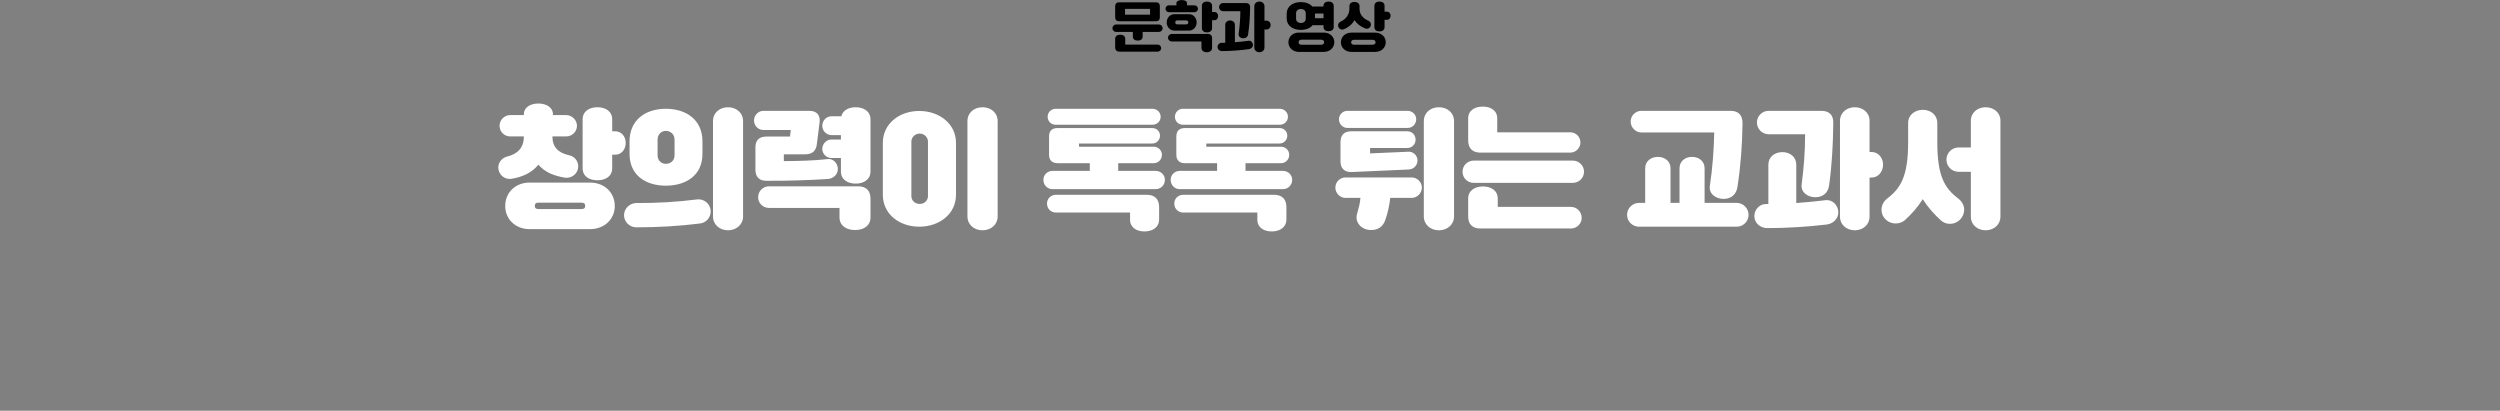 <svg width="1400" height="230" viewBox="0 0 1400 230" fill="none" xmlns="http://www.w3.org/2000/svg">
<rect x="0" y="0" width="1400" height="230" fill="#808080" stroke="none"/>
<path d="M647.323 11.91H626.713C625.273 11.91 624.493 11.13 624.493 9.72V3.48C624.493 2.04 625.273 1.29 626.713 1.29H647.323C648.733 1.29 649.513 2.04 649.513 3.48V9.72C649.513 11.13 648.733 11.91 647.323 11.91ZM630.013 4.98V8.22H644.023V4.98H630.013ZM637.153 22.74C635.623 22.74 634.393 21.99 634.393 20.49V17.88H625.063C623.923 17.88 622.963 16.95 622.963 15.81C622.963 14.64 623.923 13.71 625.063 13.71H648.973C650.113 13.71 651.073 14.64 651.073 15.81C651.073 16.95 650.113 17.88 648.973 17.88H639.883V20.49C639.883 21.99 638.683 22.74 637.153 22.74ZM648.283 28.92H626.923C625.363 28.92 624.493 28.08 624.493 26.52V21.75C624.493 20.19 625.783 19.41 627.343 19.41C628.873 19.41 630.133 20.19 630.133 21.75V24.96H648.283C649.363 24.96 650.263 25.86 650.263 26.94C650.263 28.05 649.363 28.92 648.283 28.92ZM668.863 6.84H654.613C653.563 6.84 652.693 6 652.693 4.89C652.693 3.81 653.563 2.97 654.613 2.97H658.783V1.83C658.783 0.66 660.103 0.03 661.753 0.03C663.403 0.03 664.723 0.66 664.723 1.83V2.97H668.863C669.943 2.97 670.843 3.81 670.843 4.89C670.843 6 669.943 6.84 668.863 6.84ZM675.913 18.15C674.323 18.15 673.063 17.34 673.063 15.78V3.24C673.063 1.68 674.323 0.87 675.913 0.87C677.503 0.87 678.763 1.68 678.763 3.24V6.72H680.083C681.313 6.72 682.153 7.74 682.153 9.03C682.153 10.29 681.313 11.31 680.083 11.31H678.763V15.78C678.763 17.34 677.503 18.15 675.913 18.15ZM653.353 12.54C653.353 9.96 655.273 7.95 657.583 7.95H665.923C668.233 7.95 670.123 9.96 670.123 12.54C670.123 15.12 668.233 17.13 665.923 17.13H657.583C655.273 17.13 653.353 15.12 653.353 12.54ZM659.263 13.65H664.333C665.053 13.65 665.473 13.11 665.473 12.54C665.473 11.94 665.053 11.43 664.333 11.43H659.263C658.543 11.43 658.123 11.94 658.123 12.54C658.123 13.11 658.543 13.65 659.263 13.65ZM672.823 23.22H656.203C655.033 23.22 654.073 22.26 654.073 21.12C654.073 19.95 655.033 18.99 656.203 18.99H676.333C677.893 18.99 678.763 19.86 678.763 21.42V26.79C678.763 28.41 677.443 29.25 675.793 29.25C674.143 29.25 672.823 28.41 672.823 26.79V23.22ZM708.103 11.58H709.303C710.623 11.58 711.553 12.69 711.553 14.01C711.553 15.39 710.623 16.5 709.303 16.5H708.103V26.64C708.103 28.2 706.843 29.25 705.253 29.25C703.693 29.25 702.403 28.2 702.403 26.64V3.45C702.403 1.92 703.693 0.87 705.253 0.87C706.843 0.87 708.103 1.92 708.103 3.45V11.58ZM694.603 6.27H684.973C683.713 6.27 682.693 5.25 682.693 3.96C682.693 2.73 683.713 1.71 684.973 1.71H697.693C699.283 1.71 700.093 2.58 700.063 4.17C699.973 9.18 699.703 14.19 698.953 19.2C698.743 20.61 697.693 21.45 696.283 21.45C694.753 21.45 693.433 20.46 693.643 18.93C694.243 14.73 694.573 10.5 694.603 6.27ZM699.163 22.83C700.513 22.65 701.653 23.79 701.653 25.17C701.653 26.4 700.693 27.33 699.463 27.51C694.393 28.23 689.383 28.56 684.313 28.62C682.993 28.62 681.823 27.63 681.823 26.28C681.823 25.05 682.813 23.97 684.013 23.97C684.733 23.97 685.423 23.94 686.143 23.94V13.89C686.143 12.42 687.343 11.46 688.843 11.46C690.343 11.46 691.543 12.42 691.543 13.89V23.64C694.093 23.46 696.613 23.19 699.163 22.83ZM728.467 16.74C724.087 16.74 720.547 14.52 720.547 10.17V7.8C720.547 3.45 724.087 1.17 728.467 1.17C731.107 1.17 733.477 2.01 734.917 3.66H741.157V3.27C741.157 1.68 742.417 0.87 744.037 0.87C745.597 0.87 746.887 1.68 746.887 3.27V15.12C746.887 16.68 745.597 17.49 744.037 17.49C742.417 17.49 741.157 16.68 741.157 15.12V14.1H735.067C733.657 15.84 731.227 16.74 728.467 16.74ZM725.797 7.47V10.47C725.797 12 726.967 12.87 728.497 12.87C730.027 12.87 731.227 12 731.227 10.47V7.47C731.227 5.94 730.027 5.04 728.497 5.04C726.967 5.04 725.797 5.94 725.797 7.47ZM741.157 10.2V7.56H736.387V7.8V10.17V10.2H741.157ZM727.327 18.24H741.337C744.637 18.24 747.217 20.46 747.217 23.64C747.217 26.76 744.637 29.07 741.337 29.07H727.327C724.087 29.07 721.507 26.76 721.507 23.64C721.507 20.46 724.087 18.24 727.327 18.24ZM728.827 25.05H739.807C740.887 25.05 741.517 24.51 741.517 23.64C741.517 22.74 740.887 22.23 739.807 22.23H728.827C727.867 22.23 727.207 22.74 727.207 23.64C727.207 24.51 727.867 25.05 728.827 25.05ZM772.507 17.61C770.917 17.61 769.657 16.83 769.657 15.27V3.24C769.657 1.68 770.917 0.87 772.507 0.87C774.097 0.87 775.357 1.68 775.357 3.24V6.54H776.677C777.907 6.54 778.747 7.56 778.747 8.79C778.747 10.08 777.907 11.1 776.677 11.1H775.357V15.24C775.357 16.8 774.097 17.61 772.507 17.61ZM751.627 16.56C750.367 16.56 749.317 15.51 749.317 14.25C749.317 13.29 749.887 12.51 750.697 12.12C753.997 10.65 755.677 7.92 755.677 4.77V3.42C755.677 1.86 756.937 1.08 758.497 1.08C760.057 1.08 761.347 1.86 761.347 3.42V4.98C761.347 7.86 763.057 10.23 766.297 11.61C767.137 11.97 767.707 12.78 767.707 13.74C767.707 15.06 766.657 16.08 765.367 16.08C765.067 16.08 764.767 16.02 764.527 15.93C761.827 14.85 759.757 13.23 758.527 11.28C757.327 13.44 755.257 15.3 752.527 16.38C752.227 16.5 751.957 16.56 751.627 16.56ZM770.137 29.07H756.757C753.487 29.07 750.907 26.79 750.907 23.67C750.907 20.52 753.487 18.27 756.757 18.27H770.137C773.437 18.27 776.017 20.52 776.017 23.67C776.017 26.79 773.437 29.07 770.137 29.07ZM758.377 25.05H768.487C769.537 25.05 770.317 24.63 770.317 23.67C770.317 22.68 769.537 22.29 768.487 22.29H758.377C757.387 22.29 756.637 22.68 756.637 23.67C756.637 24.63 757.387 25.05 758.377 25.05Z" fill="black"/>
<path d="M286.309 100.16C282.493 100.664 279.037 97.712 279.037 93.752C279.037 90.872 281.197 88.352 283.933 87.704C290.197 86.192 293.365 82.448 293.365 76.4H285.733C282.421 76.4 279.757 73.808 279.757 70.424C279.757 67.184 282.421 64.448 285.733 64.448H293.365V63.872C293.365 60.2 296.965 57.968 301.501 57.968C305.965 57.968 309.637 60.2 309.637 63.872V64.448H317.053C320.293 64.448 323.101 67.184 323.101 70.424C323.101 73.808 320.293 76.4 317.053 76.4H309.349C309.349 82.448 312.661 85.616 318.853 86.984C321.661 87.56 323.821 90.152 323.821 93.104C323.821 97.064 320.293 100.016 316.477 99.512C309.853 98.432 305.101 96.344 301.501 92.24C297.829 96.632 293.077 99.008 286.309 100.16ZM334.549 100.952C329.941 100.952 326.269 98.72 326.269 94.184V66.896C326.269 62.36 329.941 60.056 334.549 60.056C339.157 60.056 342.829 62.36 342.829 66.896V73.52H344.485C348.013 73.52 350.389 76.472 350.389 80C350.389 83.744 348.013 86.624 344.485 86.624H342.829V94.184C342.829 98.72 339.157 100.952 334.549 100.952ZM282.925 115.352C282.925 107.72 288.757 102.248 296.533 102.248H330.445C338.365 102.248 344.269 107.72 344.269 115.352C344.269 122.84 338.365 128.312 330.445 128.312H296.533C288.757 128.312 282.925 122.84 282.925 115.352ZM301.645 117.08H325.333C327.061 117.08 327.709 116.576 327.709 115.352C327.709 113.984 327.061 113.48 325.333 113.48H301.645C300.205 113.48 299.485 113.984 299.485 115.352C299.485 116.576 300.205 117.08 301.645 117.08ZM407.701 128.96C403.021 128.96 399.277 125.792 399.277 121.184V67.832C399.277 63.152 403.021 60.056 407.701 60.056C412.309 60.056 416.125 63.152 416.125 67.832V121.184C416.125 125.792 412.309 128.96 407.701 128.96ZM372.853 103.976C361.693 103.976 352.549 98.216 352.549 86.192V79.208C352.549 66.968 361.693 60.92 372.853 60.92C384.157 60.92 393.373 66.968 393.373 79.208V86.192C393.373 98.216 384.157 103.976 372.853 103.976ZM372.853 91.736C375.589 91.736 377.749 89.936 377.749 86.912V78.2C377.749 75.248 375.589 73.304 372.853 73.304C370.333 73.304 368.245 75.248 368.245 78.2V86.912C368.245 89.936 370.333 91.736 372.853 91.736ZM356.293 127.304C352.549 127.304 349.453 124.136 349.453 120.536C349.453 116.72 352.693 113.768 356.293 113.696C367.813 113.768 378.901 113.12 390.349 111.68C394.381 111.176 397.981 114.344 397.981 118.376C397.981 121.832 395.461 124.712 392.077 125.144C379.981 126.656 368.245 127.304 356.293 127.304ZM479.197 60.056C483.733 60.056 487.477 62.36 487.477 66.896V95.984C487.477 100.52 483.733 102.824 479.197 102.824C474.589 102.824 470.917 100.52 470.917 95.984V88.496H465.589C462.853 88.496 460.477 86.192 460.477 83.384C460.477 80.504 462.853 78.128 465.589 78.128H470.917V75.68H465.805C462.853 75.68 460.477 73.376 460.477 70.424C460.477 67.4 462.853 65.096 465.805 65.096H471.133C471.997 61.784 475.237 60.056 479.197 60.056ZM429.157 76.472H442.405L442.837 72.8H427.573C424.621 72.8 422.245 70.424 422.245 67.472C422.245 64.52 424.621 62.072 427.573 62.072H453.133C457.381 62.072 459.469 64.376 458.965 68.552L457.453 80.576C457.093 84.392 454.933 86.408 451.045 86.408H438.949V90.224C447.301 90.152 455.437 90.008 463.717 89.072C466.741 88.784 469.189 91.592 469.189 94.616C469.189 97.712 466.741 99.944 463.717 100.232C452.197 100.952 440.677 101.312 429.157 101.24C425.197 101.24 423.037 99.08 423.037 95.048V82.52C423.037 78.488 425.197 76.472 429.157 76.472ZM430.597 104.336H480.637C485.029 104.336 487.477 106.784 487.477 111.248V121.688C487.477 126.44 483.661 128.816 478.837 128.816C474.013 128.816 470.125 126.44 470.125 121.688V116.432H430.597C427.285 116.432 424.549 113.768 424.549 110.456C424.549 107.072 427.285 104.336 430.597 104.336ZM550.189 128.96C545.509 128.96 541.765 125.792 541.765 121.184V67.832C541.765 63.152 545.509 60.056 550.189 60.056C554.941 60.056 558.685 63.152 558.685 67.832V121.184C558.685 125.792 554.941 128.96 550.189 128.96ZM514.765 126.944C503.533 126.944 494.389 119.816 494.389 109.088V80C494.389 69.344 503.533 62.144 514.765 62.144C526.069 62.144 535.357 69.344 535.357 80V109.088C535.357 119.816 526.069 126.944 514.765 126.944ZM515.053 114.2C517.789 114.2 519.661 112.112 519.661 109.88V79.208C519.661 77.12 517.789 74.816 515.053 74.816C512.173 74.816 510.373 77.12 510.373 79.208V109.88C510.373 112.112 512.173 114.2 515.053 114.2ZM645.431 69.848H591.143C588.623 69.848 586.679 67.904 586.679 65.384C586.679 62.936 588.623 60.92 591.143 60.92H645.431C647.951 60.92 649.967 62.936 649.967 65.384C649.967 67.904 647.951 69.848 645.431 69.848ZM626.207 95.696H647.159C650.039 95.696 652.343 97.928 652.343 100.664C652.343 103.688 650.039 105.92 647.159 105.92H589.415C586.535 105.92 584.303 103.688 584.303 100.664C584.303 97.928 586.535 95.696 589.415 95.696H610.295V91.376H592.223C589.127 91.376 587.471 89.648 587.471 86.696V76.4C587.471 73.304 589.127 71.72 592.223 71.72H645.359C647.735 71.72 649.607 73.592 649.607 75.968C649.607 78.344 647.735 80.36 645.359 80.36H604.247V82.16H646.151C648.671 82.16 650.687 84.248 650.687 86.696C650.687 89.288 648.671 91.376 646.151 91.376H626.207V95.696ZM591.287 109.088H642.263C646.655 109.088 649.103 111.536 649.103 115.928V122.84C649.103 127.304 645.431 129.608 640.895 129.608C636.431 129.608 632.831 127.376 632.831 122.984V119.024H591.287C588.479 119.024 586.319 116.864 586.319 113.984C586.319 111.248 588.479 109.088 591.287 109.088ZM716.711 69.848H662.423C659.903 69.848 657.959 67.904 657.959 65.384C657.959 62.936 659.903 60.92 662.423 60.92H716.711C719.231 60.92 721.247 62.936 721.247 65.384C721.247 67.904 719.231 69.848 716.711 69.848ZM697.487 95.696H718.439C721.319 95.696 723.623 97.928 723.623 100.664C723.623 103.688 721.319 105.92 718.439 105.92H660.695C657.815 105.92 655.583 103.688 655.583 100.664C655.583 97.928 657.815 95.696 660.695 95.696H681.575V91.376H663.503C660.407 91.376 658.751 89.648 658.751 86.696V76.4C658.751 73.304 660.407 71.72 663.503 71.72H716.639C719.015 71.72 720.887 73.592 720.887 75.968C720.887 78.344 719.015 80.36 716.639 80.36H675.527V82.16H717.431C719.951 82.16 721.967 84.248 721.967 86.696C721.967 89.288 719.951 91.376 717.431 91.376H697.487V95.696ZM662.567 109.088H713.543C717.935 109.088 720.383 111.536 720.383 115.928V122.84C720.383 127.304 716.711 129.608 712.175 129.608C707.711 129.608 704.111 127.376 704.111 122.984V119.024H662.567C659.759 119.024 657.599 116.864 657.599 113.984C657.599 111.248 659.759 109.088 662.567 109.088ZM805.761 128.96C801.081 128.96 797.337 125.792 797.337 121.184V67.832C797.337 63.152 801.081 60.056 805.761 60.056C810.513 60.056 814.257 63.152 814.257 67.832V121.184C814.257 125.792 810.513 128.96 805.761 128.96ZM788.337 71.648H754.497C751.977 71.648 749.817 69.488 749.817 66.752C749.817 64.232 751.977 62.072 754.497 62.072H788.337C790.929 62.072 793.089 64.232 793.089 66.752C793.089 69.488 790.929 71.648 788.337 71.648ZM789.057 94.904L756.945 96.344C752.913 96.488 750.681 94.328 750.681 90.368V79.64C750.681 75.608 752.697 73.52 756.801 73.52H788.121C790.713 73.52 792.729 75.536 792.729 78.2C792.729 80.792 790.713 82.88 788.121 82.88H767.241V85.904L788.625 84.968C791.433 84.752 793.809 87.128 793.809 89.864C793.809 92.528 791.649 94.76 789.057 94.904ZM767.817 128.816C762.273 128.816 758.529 124.352 759.969 119.744C760.761 116.72 761.697 113.696 761.841 110.816H753.417C750.393 110.816 747.801 108.152 747.801 105.056C747.801 101.96 750.393 99.368 753.417 99.368H790.569C793.593 99.368 796.257 101.96 796.257 105.056C796.257 108.152 793.593 110.816 790.569 110.816H778.545C778.041 114.92 777.249 119.024 775.737 123.272C774.441 126.944 771.777 128.816 767.817 128.816ZM879.345 85.472H829.017C824.625 85.472 822.177 83.024 822.177 78.632V66.32C822.177 61.856 825.849 59.696 830.385 59.696C834.777 59.696 838.449 61.856 838.449 66.32V74.096H879.345C882.513 74.096 885.033 76.616 885.033 79.784C885.033 82.808 882.513 85.472 879.345 85.472ZM880.785 102.392H825.201C821.817 102.392 819.009 99.656 819.009 96.128C819.009 92.744 821.817 89.936 825.201 89.936H880.785C884.241 89.936 887.049 92.744 887.049 96.128C887.049 99.656 884.241 102.392 880.785 102.392ZM879.777 127.952H829.017C824.625 127.952 822.177 125.648 822.177 121.184V111.248C822.177 106.712 825.921 104.408 830.457 104.408C835.065 104.408 838.737 106.712 838.737 111.248V115.856H879.777C883.017 115.856 885.753 118.664 885.753 121.976C885.753 125.288 883.017 127.952 879.777 127.952ZM965.155 111.392C960.835 111.392 956.803 108.44 957.523 104.048C959.035 94.04 959.755 84.104 959.971 74.168H919.147C915.907 74.168 913.171 71.36 913.171 68.048C913.171 64.736 915.907 62.072 919.147 62.072H969.187C973.651 62.072 975.883 64.592 975.811 69.128C975.667 81.008 974.803 93.032 972.931 104.984C972.211 109.016 969.331 111.392 965.155 111.392ZM972.571 126.944H917.851C914.179 126.944 911.155 123.992 911.155 120.32C911.155 116.648 914.179 113.624 917.851 113.624H921.307V94.184C921.307 90.296 924.547 87.848 928.435 87.848C932.323 87.848 935.491 90.296 935.491 94.184V113.624H940.531V94.184C940.531 90.296 943.699 87.848 947.515 87.848C951.403 87.848 954.571 90.296 954.571 94.184V113.624H972.571C976.171 113.624 979.195 116.648 979.195 120.32C979.195 123.992 976.171 126.944 972.571 126.944ZM1046.95 85.112H1048.03C1051.84 85.112 1054.51 88.352 1054.51 92.168C1054.51 96.2 1051.84 99.44 1048.03 99.44H1046.95V121.328C1046.95 125.864 1043.27 128.96 1038.67 128.96C1034.13 128.96 1030.39 125.864 1030.39 121.328V67.544C1030.39 63.152 1034.13 60.056 1038.67 60.056C1043.27 60.056 1046.95 63.152 1046.95 67.544V85.112ZM1010.87 75.176H990.427C986.827 75.176 983.875 72.224 983.875 68.552C983.875 65.024 986.827 62.072 990.427 62.072H1019.95C1024.48 62.072 1026.79 64.52 1026.64 68.984C1026.5 80.648 1025.92 92.312 1024.27 103.976C1023.69 108.08 1020.67 110.456 1016.63 110.456C1012.24 110.456 1008.35 107.648 1008.93 103.256C1010.15 93.968 1010.87 84.608 1010.87 75.176ZM1022.25 112.112C1026.14 111.608 1029.45 114.92 1029.45 118.952C1029.45 122.48 1026.64 125.216 1023.04 125.72C1011.88 127.016 1000.87 127.736 989.635 127.736C985.819 127.736 982.435 124.928 982.435 120.968C982.435 117.44 985.315 114.272 988.771 114.272H990.283V92.168C990.283 87.92 993.811 85.184 998.131 85.184C1002.45 85.184 1005.91 87.92 1005.91 92.168V113.696C1011.38 113.336 1016.78 112.76 1022.25 112.112ZM1111.96 128.96C1107.35 128.96 1103.68 125.864 1103.68 121.328V96.2H1096.77C1092.95 96.2 1090 93.104 1090 89.36C1090 85.76 1092.95 82.592 1096.77 82.592H1103.68V67.544C1103.68 63.152 1107.35 60.056 1111.96 60.056C1116.57 60.056 1120.24 63.152 1120.24 67.544V121.328C1120.24 125.792 1116.57 128.96 1111.96 128.96ZM1061.49 125.144C1057.24 125.144 1053.64 121.76 1053.64 117.44C1053.64 114.92 1054.94 112.688 1056.81 111.176C1064.37 105.488 1068.55 98.648 1068.55 79.856V68.912C1068.55 64.376 1072.29 61.496 1076.83 61.496C1081.22 61.496 1084.89 64.376 1084.89 68.912V79.856C1084.89 98.648 1089.07 105.488 1096.63 111.176C1098.57 112.688 1099.94 114.92 1099.94 117.44C1099.94 121.76 1096.34 125.36 1092.02 125.36C1090 125.36 1088.27 124.64 1086.98 123.488C1082.95 119.816 1079.71 116.216 1076.75 111.536C1073.8 116.144 1070.63 119.744 1066.6 123.416C1065.16 124.568 1063.36 125.144 1061.49 125.144Z" fill="white"/>
</svg>
